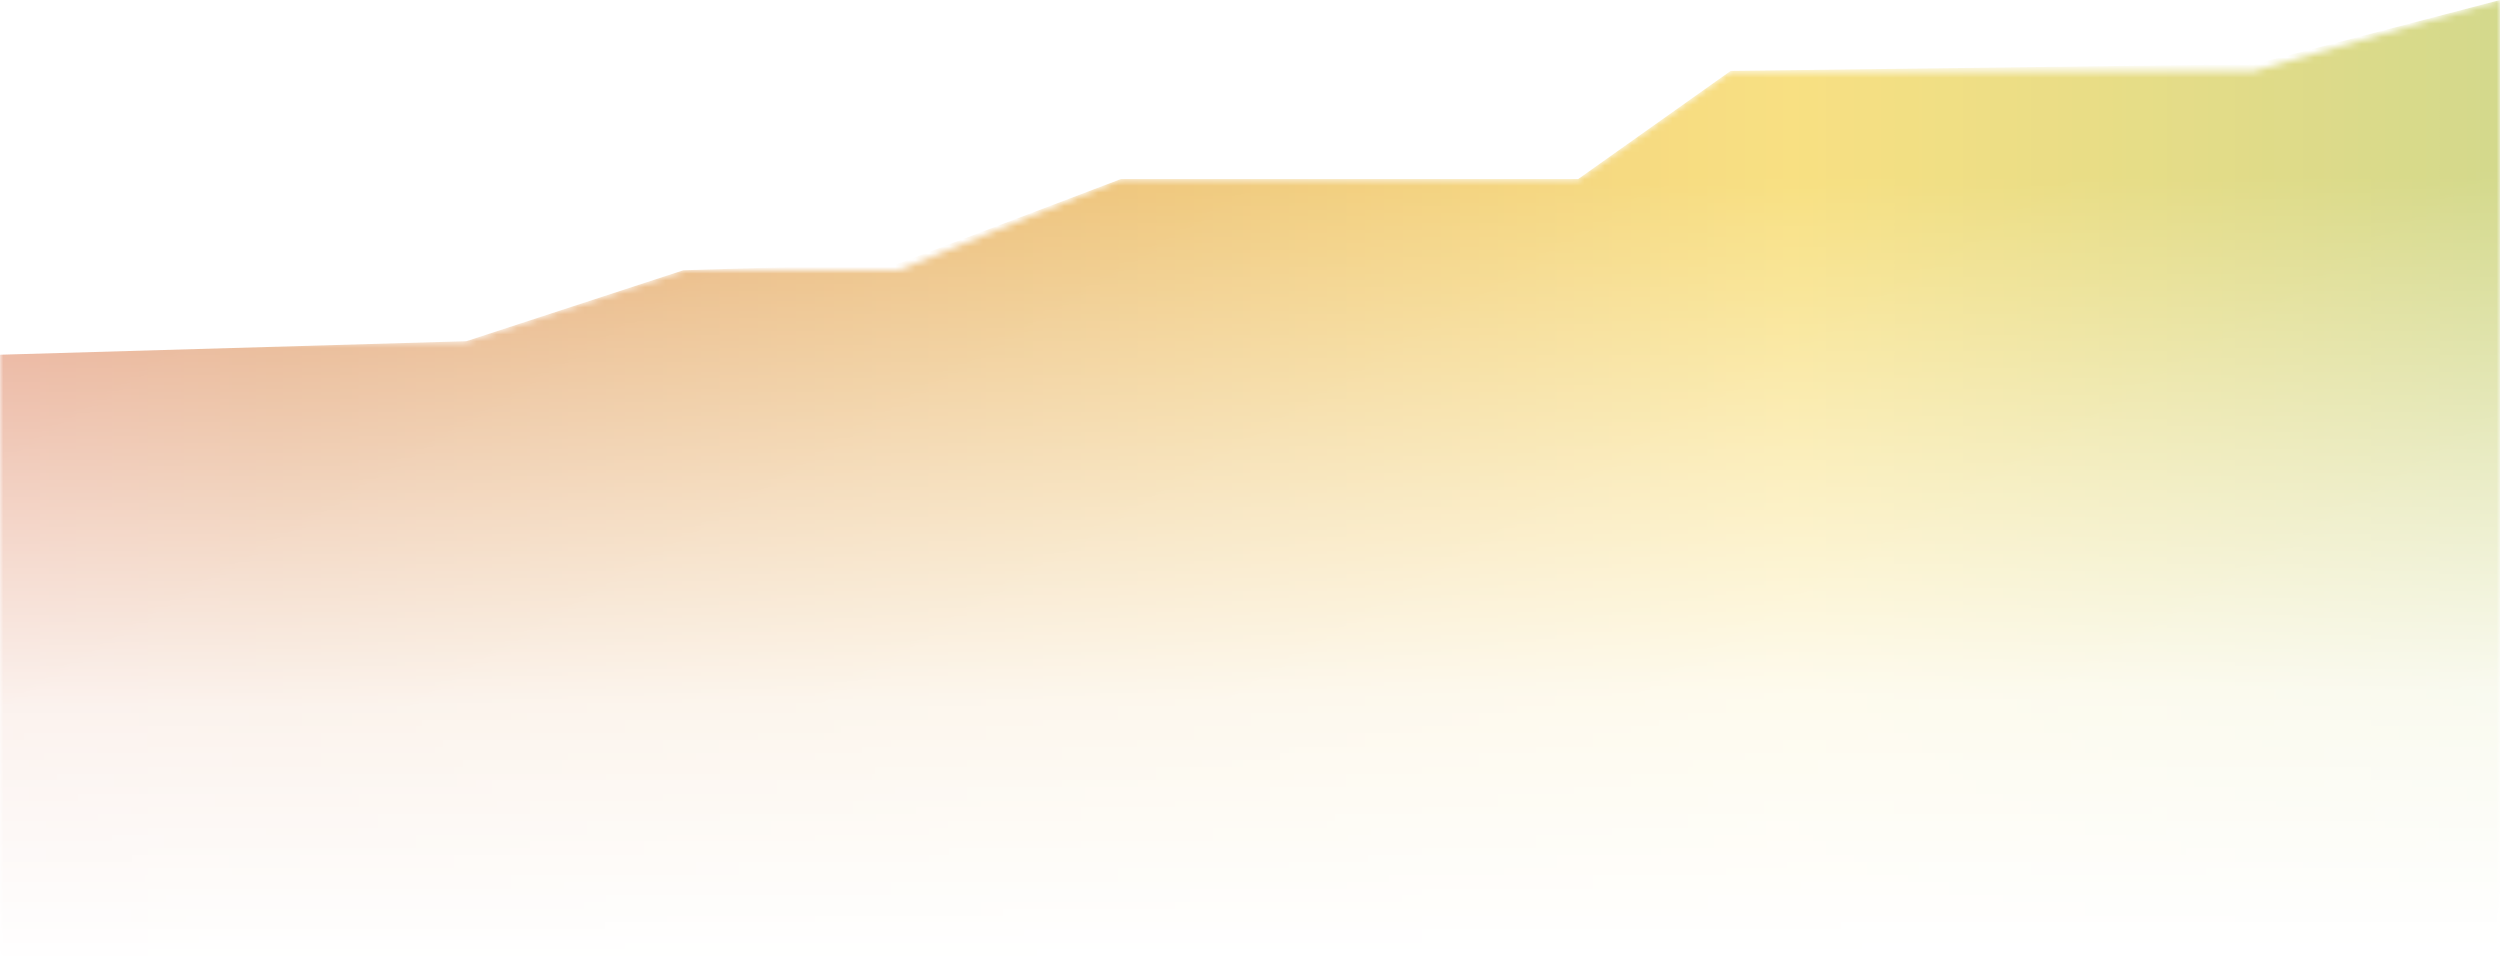 <?xml version="1.0" encoding="utf-8"?>
<svg xmlns="http://www.w3.org/2000/svg" fill="none" height="100%" overflow="visible" preserveAspectRatio="none" style="display: block;" viewBox="0 0 370 142" width="100%">
<g id="Frame 615">
<g id="Mask group">
<mask height="142" id="mask0_0_14194" maskUnits="userSpaceOnUse" style="mask-type:alpha" width="370" x="0" y="0">
<path d="M0 50.5H69.01L101.126 40H132.977L165.89 26.5H233.572L256.133 10.5H333.637L370 0V142H0V50.5Z" fill="url(#paint0_linear_0_14194)" id="Rectangle 144"/>
</mask>
<g mask="url(#mask0_0_14194)">
<path d="M0 52.5L69.01 50.5L101.126 40L132.977 39L165.89 26.5H233.572L256.133 10.5L333.637 9.5L370 0V142H0V52.5Z" fill="url(#paint1_linear_0_14194)" id="Rectangle 143"/>
</g>
</g>
</g>
<defs>
<linearGradient gradientUnits="userSpaceOnUse" id="paint0_linear_0_14194" x1="185.265" x2="184.324" y1="142" y2="28.006">
<stop stop-color="white" stop-opacity="0"/>
<stop offset="0.338" stop-color="white" stop-opacity="0.1"/>
<stop offset="1" stop-color="white" stop-opacity="0.7"/>
</linearGradient>
<linearGradient gradientUnits="userSpaceOnUse" id="paint1_linear_0_14194" x1="557.654" x2="-119.175" y1="43" y2="43">
<stop stop-color="#64B674"/>
<stop offset="0.432" stop-color="#F5D34D"/>
<stop offset="0.764" stop-color="#D88344"/>
<stop offset="1" stop-color="#E46584"/>
</linearGradient>
</defs>
</svg>